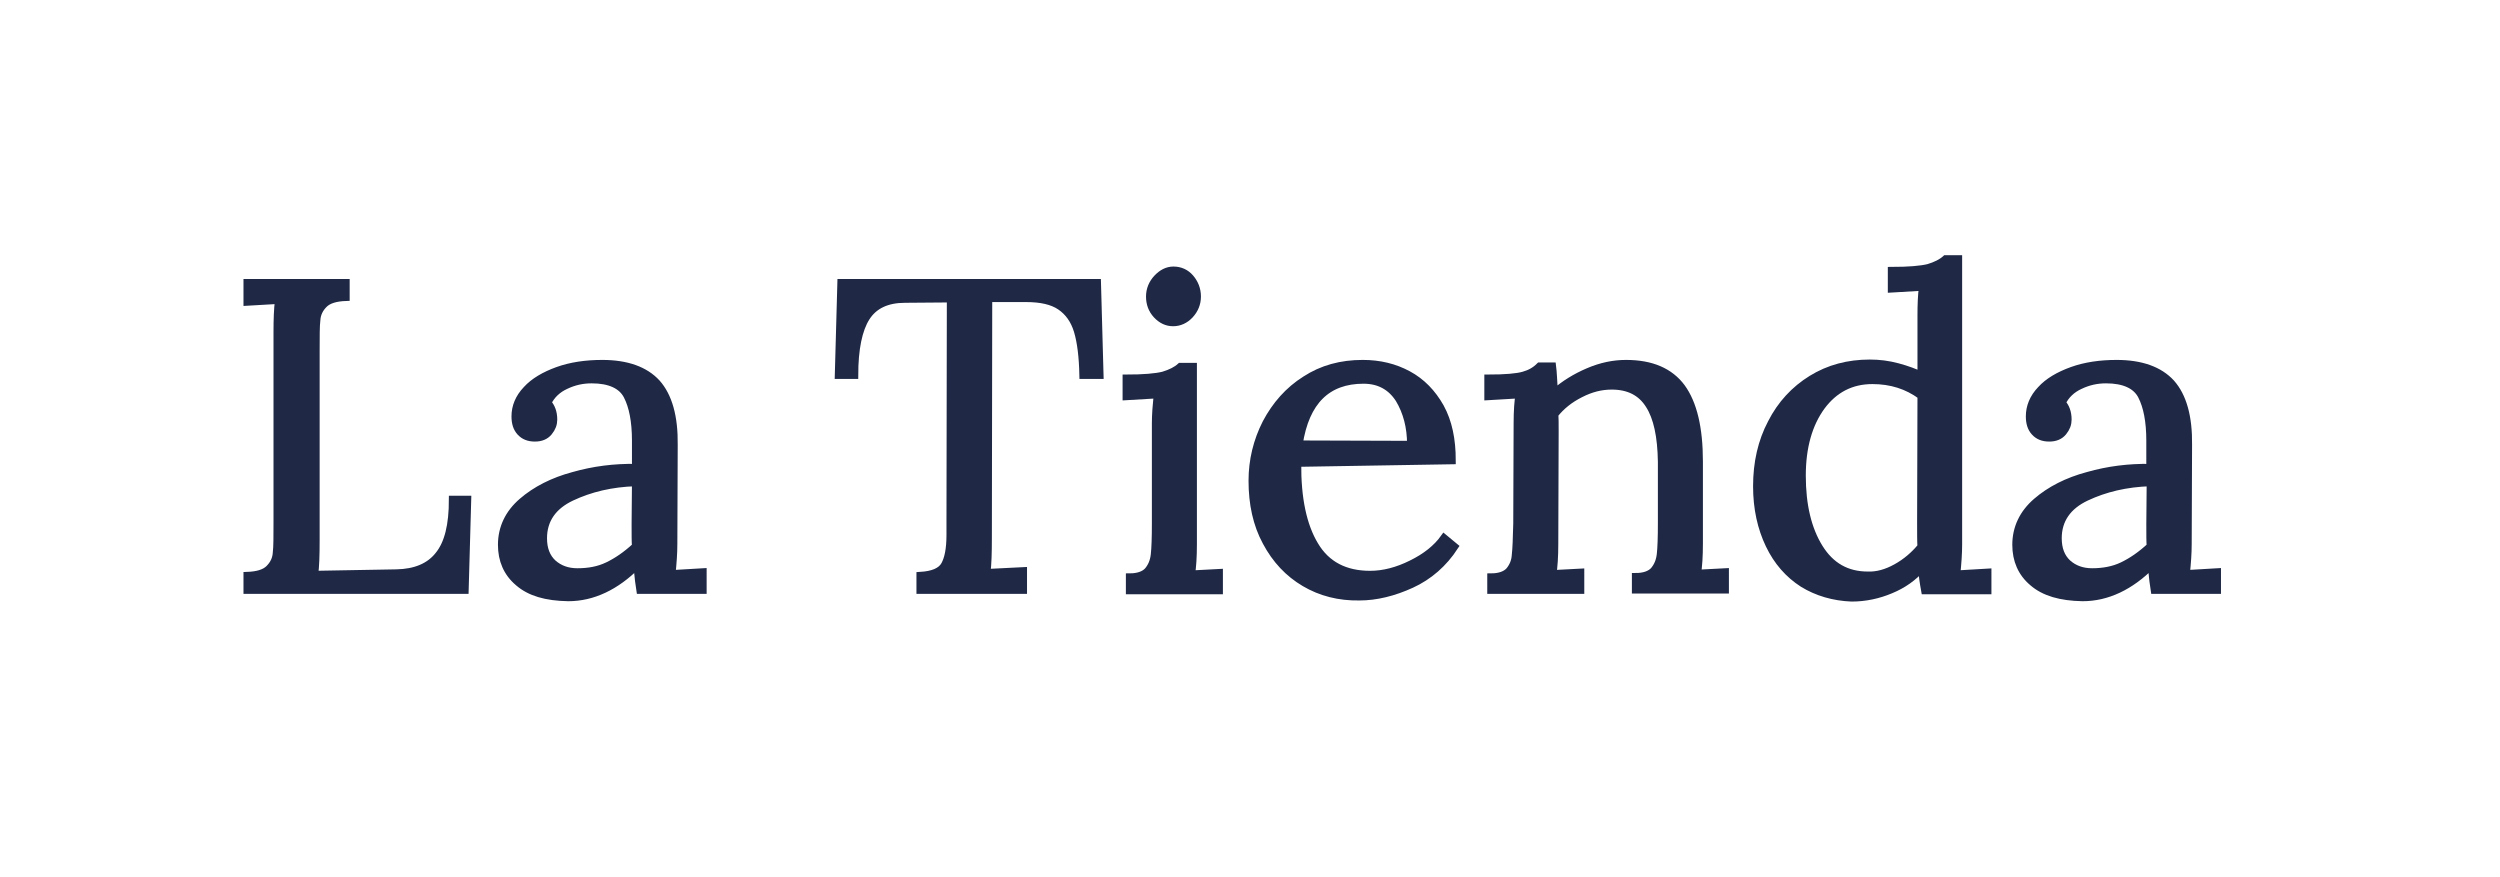 <?xml version="1.0" encoding="utf-8"?>
<!-- Generator: Adobe Illustrator 25.2.0, SVG Export Plug-In . SVG Version: 6.00 Build 0)  -->
<svg version="1.1" id="Capa_1" xmlns="http://www.w3.org/2000/svg" xmlns:xlink="http://www.w3.org/1999/xlink" x="0px" y="0px"
	 viewBox="0 0 682.8 239.6" style="enable-background:new 0 0 682.8 239.6;" xml:space="preserve">
<style type="text/css">
	.st0{fill:#1F2945;stroke:#1F2945;stroke-width:2;stroke-miterlimit:10;}
</style>
<g>
	<path class="st0" d="M67.5,157.2c2.8-0.1,4.8-0.7,6-1.9s1.9-2.6,2-4.3c0.2-1.6,0.2-4.5,0.2-8.6V90.6c0-3.4,0.1-6.2,0.4-8.6
		l-8.6,0.5v-5.3h27v4c-2.8,0.1-4.8,0.7-6,1.9s-1.9,2.6-2,4.3c-0.2,1.6-0.2,4.5-0.2,8.6v51.5c0,4.2-0.1,7.3-0.4,9.4l22.4-0.4
		c5.1-0.1,9-1.7,11.5-4.9c2.6-3.2,3.8-8.2,3.8-15.2h4.1l-0.7,24.8H67.5L67.5,157.2z"/>
	<path class="st0" d="M141.6,159.1c-3.1-2.6-4.6-6.1-4.6-10.3c0-4.6,1.9-8.6,5.6-11.8s8.4-5.6,14-7.1c5.6-1.6,11.3-2.3,17-2.2v-7.4
		c0-5.2-0.8-9.3-2.3-12.2s-4.8-4.4-9.7-4.4c-2.5,0-4.8,0.5-7.1,1.6c-2.2,1-3.9,2.6-4.9,4.7c1,1.1,1.6,2.6,1.6,4.6
		c0,1.2-0.4,2.3-1.3,3.4s-2.2,1.6-3.8,1.6c-1.7,0-3-0.5-4-1.6s-1.4-2.5-1.4-4.3c0-2.6,1-5.1,3.1-7.3c2-2.2,4.9-3.9,8.5-5.2
		s7.7-1.9,12.2-1.9c6.7,0,11.7,1.8,14.9,5.3c3.2,3.6,4.8,9.2,4.7,16.9l-0.1,27c0,2.6-0.2,5.3-0.5,8.2l8.5-0.5v5h-17.2
		c-0.2-1.2-0.5-3.5-0.8-6.8c-5.8,5.8-12.1,8.8-18.8,8.8C149.1,163.1,144.7,161.8,141.6,159.1L141.6,159.1z M166,154.5
		c2.5-1.2,5-2.9,7.6-5.3c-0.1-1.2-0.1-3.2-0.1-6.1l0.1-11.3c-6.6,0.2-12.4,1.6-17.5,4s-7.7,6.2-7.7,11.2c0,3,0.9,5.2,2.6,6.8
		c1.8,1.6,4,2.4,6.7,2.4C160.8,156.2,163.5,155.7,166,154.5L166,154.5z"/>
	<path class="st0" d="M251.3,157.2c3.4-0.2,5.7-1.1,6.7-2.9s1.5-4.5,1.5-8.2v-3.7l0.1-60.8l-12.4,0.1c-5,0-8.5,1.7-10.6,5
		s-3.2,8.6-3.2,15.8H229l0.7-25.3h70l0.7,25.3h-4.6c-0.1-5-0.6-9.1-1.5-12.1s-2.5-5.2-4.7-6.7s-5.3-2.2-9.4-2.2H270l-0.1,65.4
		c0,4.2-0.1,7.4-0.4,9.5l10-0.5v5.3h-28.2V157.2z"/>
	<path class="st0" d="M308.5,157.6c2.3,0,4-0.6,5-1.7c1-1.2,1.6-2.6,1.8-4.4s0.3-4.6,0.3-8.5v-27.4c0-2.3,0.2-4.9,0.5-7.8l-8.5,0.5
		v-5c4.7,0,8.1-0.3,10.1-0.8c2-0.6,3.6-1.4,4.7-2.4h3.5v48.5c0,3.6-0.2,6.3-0.5,8.2l7.6-0.4v4.9h-24.5V157.6z M315.9,86
		c-1.3-1.4-1.9-3.1-1.9-5s0.7-3.6,2-5s2.8-2.2,4.5-2.2c1.8,0,3.4,0.7,4.6,2.1S327,79,327,81c0,1.9-0.7,3.6-2,5s-2.9,2.1-4.6,2.1
		S317.2,87.4,315.9,86z"/>
	<path class="st0" d="M356.3,159.2c-4.4-2.6-7.9-6.3-10.5-11.2c-2.6-4.8-3.8-10.4-3.8-16.7c0-5.6,1.3-10.9,3.8-15.8
		c2.6-4.9,6.1-8.9,10.7-11.8c4.6-3,9.8-4.4,15.7-4.4c4.6,0,8.7,1,12.4,3s6.6,5,8.8,8.9c2.2,4,3.2,8.8,3.2,14.6l-42.2,0.7
		c-0.1,9.6,1.5,17.1,4.7,22.4c3.2,5.4,8.3,8,15.1,8c3.7,0,7.5-1,11.3-2.9c3.9-1.9,6.9-4.3,8.9-7.1l2.9,2.4c-3,4.6-7,8.1-11.8,10.3
		s-9.6,3.4-14.2,3.4C365.7,163.1,360.7,161.8,356.3,159.2L356.3,159.2z M385.3,121.4c0-4.8-1.1-8.9-3.2-12.4
		c-2.2-3.4-5.4-5.2-9.7-5.2c-9.9,0-15.8,5.8-17.6,17.5L385.3,121.4L385.3,121.4z"/>
	<path class="st0" d="M407.2,157.6c2.3,0,4-0.6,5-1.7c1-1.2,1.6-2.6,1.7-4.3c0.2-1.7,0.3-4.6,0.4-8.6l0.1-27.4c0-3.4,0.2-6,0.5-7.8
		l-8.5,0.5v-5c4.7,0,8-0.3,9.7-0.8c1.8-0.5,3.2-1.3,4.4-2.5h3.5c0.2,1.5,0.3,4,0.5,7.3c2.7-2.4,5.8-4.3,9.3-5.8s6.9-2.2,10.3-2.2
		c7,0,12,2.2,15.2,6.5c3.2,4.4,4.8,11.1,4.8,20.3v22.3c0,3.6-0.2,6.3-0.5,8.2l7.6-0.4v4.9h-24.5v-3.6c2.3,0,4-0.6,5-1.7
		c1-1.2,1.6-2.6,1.8-4.4s0.3-4.6,0.3-8.5v-16.8c-0.1-6.9-1.2-12.1-3.4-15.5c-2.2-3.5-5.6-5.2-10.2-5.2c-2.9,0-5.7,0.7-8.6,2.2
		c-2.8,1.4-5.2,3.3-7,5.6c0.1,0.9,0.1,2.4,0.1,4.7l-0.1,30.6c0,3.6-0.2,6.3-0.5,8.2l7.6-0.4v4.9h-24.5L407.2,157.6z"/>
	<path class="st0" d="M492.4,159.4c-3.9-2.5-7-6-9.2-10.6s-3.4-9.9-3.4-16c0-6.4,1.3-12.2,4-17.3c2.6-5.1,6.3-9.1,11-12
		s10-4.3,15.9-4.3c2.5,0,5,0.3,7.6,1s4.7,1.5,6.4,2.3V86.2c0-3,0.1-5.6,0.4-7.8l-8.5,0.5v-5c4.7,0,8.1-0.3,10.1-0.8
		c2-0.6,3.6-1.4,4.7-2.4h3.5v77.9c0,2.6-0.2,5.3-0.5,8.2l8.5-0.5v5h-17.2c-0.4-2.2-0.7-4.2-0.8-6.2c-2.3,2.6-5.1,4.6-8.5,6
		c-3.3,1.4-6.9,2.2-10.7,2.2C500.8,163.1,496.3,161.8,492.4,159.4L492.4,159.4z M517.9,155c2.7-1.5,4.9-3.4,6.8-5.7
		c-0.1-1.3-0.1-3.5-0.1-6.6l0.1-34.6c-3.8-2.8-8.2-4.2-13.3-4.2c-5.8,0-10.4,2.4-13.9,7.1c-3.5,4.8-5.3,11.1-5.3,18.9
		c0,8.2,1.6,14.7,4.7,19.7s7.5,7.5,13.2,7.5C512.6,157.2,515.2,156.5,517.9,155L517.9,155z"/>
	<path class="st0" d="M555.2,159.1c-3.1-2.6-4.6-6.1-4.6-10.3c0-4.6,1.9-8.6,5.6-11.8s8.4-5.6,14-7.1c5.6-1.6,11.3-2.3,17-2.2v-7.4
		c0-5.2-0.8-9.3-2.3-12.2s-4.8-4.4-9.7-4.4c-2.5,0-4.8,0.5-7.1,1.6c-2.2,1-3.9,2.6-4.9,4.7c1,1.1,1.6,2.6,1.6,4.6
		c0,1.2-0.4,2.3-1.3,3.4s-2.2,1.6-3.8,1.6c-1.7,0-3-0.5-4-1.6s-1.4-2.5-1.4-4.3c0-2.6,1-5.1,3.1-7.3c2-2.2,4.9-3.9,8.5-5.2
		s7.7-1.9,12.2-1.9c6.7,0,11.7,1.8,14.9,5.3c3.2,3.6,4.8,9.2,4.7,16.9l-0.1,27c0,2.6-0.2,5.3-0.5,8.2l8.5-0.5v5h-17.2
		c-0.2-1.2-0.5-3.5-0.8-6.8c-5.8,5.8-12.1,8.8-18.8,8.8C562.8,163.1,558.3,161.8,555.2,159.1L555.2,159.1z M579.7,154.5
		c2.5-1.2,5-2.9,7.6-5.3c-0.1-1.2-0.1-3.2-0.1-6.1l0.1-11.3c-6.6,0.2-12.4,1.6-17.5,4s-7.7,6.2-7.7,11.2c0,3,0.9,5.2,2.6,6.8
		c1.8,1.6,4,2.4,6.7,2.4C574.4,156.2,577.2,155.7,579.7,154.5L579.7,154.5z"/>
</g>
</svg>
